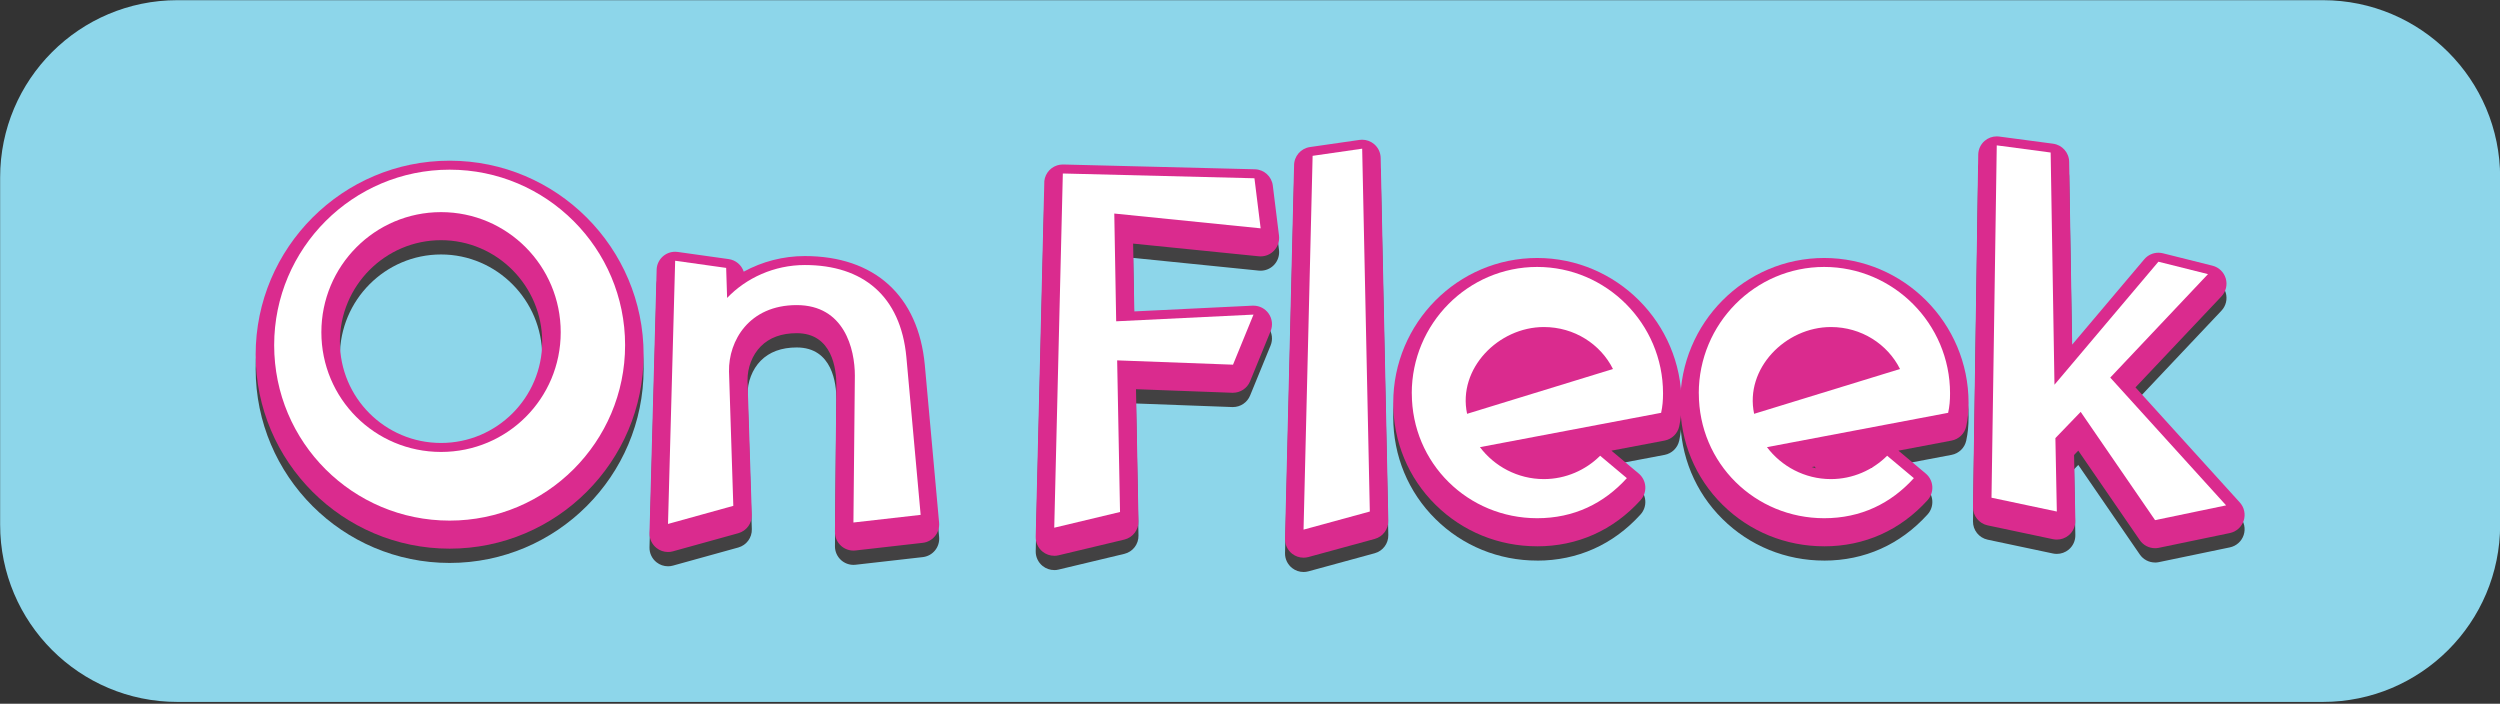 <svg height="304" width="1080" viewBox="0 0 1080 304" xmlns="http://www.w3.org/2000/svg" version="1.2">
	<rect x="0" y="0" width="1080" height="304" fill="#333333" stroke="none"/>
	<defs>
		<clipPath id="cp1" clipPathUnits="userSpaceOnUse">
			<path d="m670.66-136.02c-1.29-0.1-2.54 0.37-3.43 1.3-0.89 0.93-1.31 2.2-1.15 3.48l2.1 16.65c0.25 1.99 1.89 3.56 3.89 3.72l47.29 3.83c2 0.16 3.87-1.12 4.44-3.05l4.75-16.09c0.37-1.24 0.16-2.56-0.57-3.62-0.73-1.06-1.89-1.74-3.17-1.84l-54.14-4.39z"></path>
		</clipPath>
		<clipPath id="cp2" clipPathUnits="userSpaceOnUse">
			<path d="m761.32-129.73c-1.29-0.1-2.54 0.37-3.43 1.3-0.89 0.93-1.31 2.2-1.15 3.48l2.1 16.65c0.25 1.99 1.89 3.56 3.89 3.72l47.29 3.83c2 0.16 3.87-1.12 4.44-3.05l4.75-16.09c0.37-1.24 0.16-2.56-0.57-3.62-0.73-1.06-1.89-1.74-3.17-1.84l-54.14-4.39z"></path>
		</clipPath>
	</defs>
	<style>
		.s0 { fill: #424142 } 
		.s1 { fill: #f9b59c } 
		.s2 { fill: #da2b8e } 
		.s3 { fill: #36525e } 
		.s4 { fill: #e68b68 } 
		.s5 { fill: #e68c68 } 
		.s6 { fill: #d0ecf5 } 
		.s7 { fill: #f9fafb } 
		.s8 { fill: none } 
		.s9 { fill: #8dd6ea } 
		.s10 { fill: #8bd4e9 } 
		.s11 { fill: #655ca8 } 
		.s12 { fill: #ffffff } 
		.s13 { fill: #a5ce52 } 
		.s14 { fill: #894b9c;stroke: #221f1f;stroke-miterlimit:10;stroke-width: .7 } 
		.s15 { fill: #424143 } 
		.s16 { fill: none;stroke: #221f1f;stroke-miterlimit:10;stroke-width: .7 } 
	</style>
	<g style="display: none">
		<path d="m391.08-40c-0.46 0.62-0.39 1.33-0.42 2.04-0.25 6.83 0.16 13.73 0.09 20.56 4.41 3.25 8.99 6.24 12.51 10.41 3.52 4.17 7 10.27 8.24 15.71-36.29 0.01-72.61 0-108.9 0 2.3-10.79 10.66-20.05 20.43-25.75v-22.98c22.66 0.15 45.39 0.13 68.06 0z" class="s0"></path>
		<path d="m329.7-179.42c0 0 8.56 32.59 104.18 25.39 0 0 22.78-1.16 23.58 15.54 0 0 4.49 20.11-22.29 21.2l0.39 50.92c0 0-0.67 8.33-9.48 16.38-7.1 6.49-16.72 10-26.64 10h-71.76l-0.43-138.13c0 0 1.06-2.15 2.44-1.3z" class="s1"></path>
		<path d="m329.39-178.52c0 0 16.77 30.49 72.16 28.1 0 0 36.37-5.6 45.54-1.17 0 0-9.92-55.57-69.98-69.32-31.11-7.12-64.14-0.64-89.1 18.14-12.97 9.76-25.11 23.8-30.19 43.63l-35.71 150.79c0 0-4.37 11.26 9.47 10.58l72.88 0.68c0 0 2.32-9.96 18.56-19.95v-22.98l5.39 0.02-0.43-138.14c0 0-0.54-0.55 1.41-0.39z" class="s2"></path>
		<path d="m434.64-118.5c0 0 14.21 1.26 19.33-6.05l25.34 114.2c0 0 4.7 11.02-5.36 12.73l-64.53 0.21c0 0-3.32-9.85-18.67-19.98l0.33-22.61 17.62-1.18c0 0 25.16-6.02 26.65-26.33z" class="s2"></path>
		<path d="m409.33-98.42c12.56-23.48-14.03-48.19-38.37-34.82-13.02 7.15-17.14 22.6-10.4 35.05 0.21 0.39 3.54-0.25 3.75 0.07-1.12 0.39-0.94 2.27-0.81 3.13 0.06 0.39 1.77 0.09 0 0.99-0.88 0.31-4.95 2.13-5.75 2.55-0.02-0.03-0.55 0.06-0.66-0.12-0.72-1.27-5.56-9.06-6.36-9.25-0.53-0.12-0.91 0.46-1.17 0.77-1.72 2.06-3.68 5.15-5.03 7.47-1.55-0.43-2.75-1.58-4.14-2.33-0.7-0.38-0.99-0.63-1.07-0.67 0.86-0.55 0.86-1.52 1.2-2.25 6.05-12.86 2.08-28.07-11.61-34.86-0.21-0.86-1.02-0.48-0.93-1.24 0.4-3.19-0.29-7.09-0.08-10.45 0.02-0.29-0.72-0.38-0.51-0.6 0.02-0.02 0.55-0.21 0.72-1.2 3.67 0.4 8.65 3.26 11.62 5.43 4.43 3.24 7.94 7.59 10.6 12.19 3.31-6 8.38-11.35 14.65-14.78 1.51-0.83 5.28-2.75 6.77-3.22 8.85-2.74 19.5-1.69 28.03 1.5 2.5 1.63 5.29 2.85 7.75 4.55 6.99 4.82 12.9 14.07 14.88 22.05 2 8.06 1.08 16.33-2.29 23.93-0.95 0.51-6.99-2.1-8.62-2.47" class="s3"></path>
		<path d="m327.32-69.7c-0.27-2.94 0.05-6.35 0-9.37 1.02-2.3 0.63-5.74 4.57-5.25 4.36 0.54 1.99 6.69 1.84 9.19-0.32 5.15 0.39 13.16 7.98 8.22 3.26-2.13 3.36-6.73 6.43-7.5 1.95-0.49 4.01 1.2 4.02 3.02 0.02 2.23-3.44 7.11-5.22 8.63-5.41 4.62-15.68 5.4-18.62-2.06-0.36-0.91-0.91-3.88-1-4.88z" class="s4"></path>
		<path d="m344.53-92.56c1.35-2.32 3.31-5.42 5.03-7.47 0.26-0.32 0.64-0.89 1.17-0.77 0.8 0.19 5.64 7.98 6.36 9.25 0.1 0.18 0.64 0.09 0.66 0.12 0.34 0.64 1.54 4.33 1.61 5.06 0.77 8.53-11.2 12.7-16.28 5.11-2.91-4.35-0.79-7.44 1.46-11.3z" class="s5"></path>
		<path d="m328.12-105.68v-4.5c1.14-0.21 0.72 0.36 0.82 1.08 2.15-0.33 2.37 0.43 3.58 1.16l-2.01 7.87-2.4-5.62z" class="s6"></path>
		<path d="m392.48-127.35c5.98-1.08 15.22 11.07 7.4 14.07-4.93 1.89-5.84-1.57-8.1-4.21-0.83-0.98-1.94-1.25-2.63-2.41-1.73-2.89-0.2-6.81 3.33-7.45z" class="s7"></path>
		<path d="m350.34-128.54c0 0 11.78-26.4 43.77-18.06 0 0 42.13 11.52 26.02 52.1 0 0-31.32-10.95-62.38 3.07l-13.21-1.12c0 0-12.54-7.59-17.22-7.12l0.45-46.83c0 0 15.04 2.67 22.57 17.97z" class="s8"></path>
		<path d="m363.75-94.06c0 0-21.27-28.85 12.54-41.55 0 0 20.04-8.15 33.41 13.46 0 0 7.32 11.34-1.5 24.72 0 0-24.99-4.74-44.44 3.37z" class="s8"></path>
		<path d="m327.72-133.05c0 0 25.46 9.11 11.61 37.48 0 0-10.37-4.59-12.01-4.12z" class="s8"></path>
		<path d="m363.75-94.06l-3.8-3.94c0 0 14.98-28.32 37.83-0.55 0 0-24.91 0-34.03 4.49z" class="s3"></path>
		<path d="m327.26-110.03c0 0 13.57 1.64 12.07 14.47 0 0-8.95-4.21-12.01-4.12z" class="s3"></path>
	</g>
	<path d="m76.64 0.08h926.84c42.29 0 76.58 34.29 76.58 76.58v149.99c0 42.29-34.29 76.58-76.58 76.58h-926.84c-42.29 0-76.58-34.29-76.58-76.58v-149.99c0-42.29 34.29-76.58 76.58-76.58z" class="s9" fill-rule="evenodd"></path>
	<g style="display: none">
		<path d="m41.66 170.79c0-50.08 40.71-90.79 90.79-90.79 50.08 0 90.79 40.71 90.79 90.79 0 50.08-40.71 90.79-90.79 90.79-50.08 0-90.79-40.46-90.79-90.79zm86.34 55.27c34.29 0 61.92-27.63 61.92-61.92 0-34.29-27.63-62.17-61.92-62.17-34.29 0-61.92 27.88-61.92 62.17 0 34.29 27.63 61.92 61.92 61.92z" class="s10"></path>
		<path d="m249.14 127.12l26.4 3.7 0.49 15.54c9.87-10.36 24.42-17.03 40.21-17.03 30.1 0 49.59 16.04 52.55 47.61l7.4 81.66-34.78 3.95 0.74-75.98c0-13.82-5.43-36.51-30.1-36.51-24.67 0-35.28 18.51-35.03 34.29l2.22 69.58-33.79 9.37 3.7-136.19q0 0-0.01 0.01z" class="s10"></path>
		<path d="m449.7 81.98l99.18 2.47 3.21 25.9-75.74-7.66 0.99 55.76 71.06-3.46-10.61 25.9-59.94-2.22 1.48 78.45-34.04 8.14 4.44-183.3h-0.04z" class="s10"></path>
		<path d="m578.97 72.84l25.66-3.7 3.95 187.75-34.29 9.37 4.69-193.41q0 0-0.01-0.01z" class="s10"></path>
		<path d="m630.29 195.71c0-36.02 29.11-65.38 64.88-65.38 35.77 0 65.13 29.36 65.13 65.38 0 3.7-0.25 6.66-0.99 10.11l-93.75 17.77c7.41 9.87 19.5 16.53 33.07 16.53 11.35 0 21.71-4.69 29.11-12.09l13.82 11.59c-11.84 13.08-27.39 20.73-46.39 20.73-35.77 0-64.88-28.37-64.88-64.64zm104.11-12.59c-6.42-12.83-19.98-21.71-35.77-21.71-23.43 0-44.66 21.46-39.72 44.91 0 0 75.49-23.19 75.49-23.2z" class="s10"></path>
		<path d="m778.8 195.71c0-36.02 29.11-65.38 64.88-65.38 35.77 0 65.13 29.36 65.13 65.38 0 3.7-0.25 6.66-0.99 10.11l-93.75 17.77c7.41 9.87 19.5 16.53 33.07 16.53 11.35 0 21.71-4.69 29.11-12.09l13.82 11.59c-11.84 13.08-27.39 20.73-46.39 20.73-35.77 0-64.88-28.37-64.88-64.64zm104.12-12.59c-6.42-12.83-19.98-21.71-35.77-21.71-23.43 0-44.66 21.46-39.72 44.91 0 0 75.49-23.19 75.49-23.2z" class="s10"></path>
		<path d="m976.41 205.32l-13.08 13.57 0.74 37.99-33.81-7.15 2.72-182.32 27.88 3.7 1.98 120.15 53.78-63.65 25.66 6.42-50.57 53.54 59.94 66.12-36.76 7.64-38.49-56.01z" class="s10"></path>
	</g>
	<g>
		<path d="m194.24 243.19c-46.21 0-83.8-37.59-83.8-83.8 0-46.21 37.59-83.8 83.8-83.8 46.21 0 83.8 37.59 83.8 83.8 0 46.21-37.59 83.8-83.8 83.8zm-3.71-133.26c-24.09 0-43.7 19.7-43.7 43.9 0 24.2 19.6 43.7 43.7 43.7 24.1 0 43.7-19.6 43.7-43.7 0-24.1-19.6-43.9-43.7-43.9z" class="s0"></path>
		<path d="m288.58 244.63c-1.77 0-3.51-0.58-4.93-1.7-2-1.56-3.14-3.98-3.07-6.52l3.08-113.29q-0.01-0.37 0.02-0.75c0.29-4.19 3.78-7.44 7.98-7.44q0 0 0.01 0 0.55 0 1.11 0.08l22.03 3.09c3.08 0.43 5.56 2.59 6.49 5.43 7.98-4.37 17.07-6.74 26.38-6.74 30.14 0 49.03 17.13 51.84 47l6.18 68.21c0.39 4.33-2.74 8.18-7.06 8.67l-29.04 3.3q-0.45 0.05-0.9 0.05c-1.97 0-3.88-0.73-5.36-2.06-1.7-1.54-2.67-3.73-2.64-6.02l0.62-63.44c0-6.68-1.67-22.4-17.13-22.4-6.58 0-11.83 1.93-15.58 5.75-3.62 3.68-5.74 9.17-5.67 14.69l1.85 58.02c0.12 3.69-2.3 6.98-5.86 7.96l-28.21 7.82q-1.05 0.3-2.14 0.29z" class="s0"></path>
		<path d="m455.43 246.27c-1.81 0-3.59-0.62-5.03-1.78-1.93-1.56-3.03-3.93-2.97-6.41l3.69-152.33c-0.23-3.55 1.93-6.87 5.35-8.06q1.3-0.45 2.65-0.45c0.12 0 82.99 2.07 82.99 2.07 3.96 0.1 7.25 3.08 7.74 7.01l2.68 21.63c0.3 2.42-0.52 4.84-2.22 6.58-1.51 1.55-3.58 2.41-5.72 2.41q-0.41 0-0.81-0.04l-54.27-5.49 0.52 29.3 51.08-2.49q0.2 0 0.39 0c2.59 0 5.03 1.25 6.53 3.38 1.58 2.23 1.91 5.12 0.87 7.65l-8.86 21.63c-1.23 3.01-4.17 4.97-7.4 4.97q-0.15 0-0.3 0l-41.59-1.54 1.08 57.04c0.07 3.76-2.48 7.06-6.14 7.93l-28.42 6.79q-0.93 0.22-1.86 0.22z" class="s0"></path>
		<path d="m563.13 247.1c-1.77 0-3.51-0.59-4.93-1.7-1.99-1.56-3.13-3.97-3.07-6.49l3.91-161.19c-0.05-3.98 2.86-7.43 6.85-8.01l21.42-3.09q0.57-0.08 1.14-0.08c1.88 0 3.72 0.67 5.17 1.9 1.75 1.48 2.78 3.64 2.83 5.93l3.3 156.75c0.08 3.67-2.35 6.92-5.89 7.88l-28.63 7.82q-1.05 0.28-2.11 0.28z" class="s0"></path>
		<path d="m664.05 242.17c-16.62 0-32.22-6.37-43.91-17.94-11.78-11.65-18.26-27.29-18.26-44.02 0-34.52 27.89-62.59 62.17-62.59 34.28 0 62.38 28.07 62.38 62.58 0 3.81-0.3 6.84-1 10.12-0.67 3.15-3.17 5.59-6.33 6.19l-22.96 4.35q0.13 0.1 0.25 0.21l11.54 9.68c1.67 1.4 2.69 3.41 2.84 5.58 0.15 2.17-0.59 4.31-2.05 5.92-11.81 13.04-27.25 19.94-44.66 19.94zm-5.36-34.22c2.64 0.87 5.42 1.33 8.25 1.33 6.09 0 12.09-2.19 16.81-6.08 0 0-25.05 4.75-25.06 4.75zm8.25-48.38c-7.7 0-15.6 3.84-20.62 10.03-2.17 2.67-3.67 5.59-4.47 8.61l41.59-12.78c-4.48-3.73-10.27-5.87-16.5-5.86z" class="s0"></path>
		<path d="m788.04 242.17c-16.62 0-32.22-6.37-43.91-17.94-11.78-11.65-18.26-27.29-18.26-44.02 0-34.52 27.89-62.59 62.17-62.59 34.28 0 62.38 28.07 62.38 62.58 0 3.82-0.3 6.84-1 10.12-0.67 3.15-3.17 5.58-6.33 6.18l-22.96 4.35q0.13 0.1 0.25 0.21l11.54 9.68c1.67 1.4 2.69 3.41 2.84 5.58 0.15 2.17-0.59 4.31-2.05 5.92-11.81 13.04-27.25 19.94-44.66 19.94zm-5.36-34.22c2.64 0.87 5.42 1.33 8.25 1.33 6.09 0 12.09-2.19 16.81-6.08 0 0-25.05 4.75-25.06 4.75zm8.26-48.38c-7.7 0-15.6 3.84-20.62 10.03-2.17 2.67-3.67 5.59-4.47 8.61l41.59-12.78c-4.48-3.73-10.27-5.87-16.5-5.86z" class="s0"></path>
		<path d="m930.98 243c-2.6 0-5.08-1.27-6.59-3.47l-26.58-38.68-1.81 1.88 0.55 28.4c0.05 2.44-1.02 4.77-2.9 6.32-1.45 1.2-3.25 1.83-5.1 1.83q-0.83 0-1.66-0.17l-28.22-5.97c-3.74-0.79-6.4-4.12-6.34-7.95l2.27-152.21c0.03-2.28 1.04-4.45 2.77-5.94 1.46-1.26 3.32-1.94 5.23-1.94q0.52 0 1.05 0.07l23.28 3.09c3.93 0.52 6.88 3.84 6.95 7.8l1.3 79 31.14-36.86c1.54-1.82 3.79-2.84 6.11-2.84q0.98 0 1.94 0.24l21.42 5.36c2.76 0.69 4.94 2.79 5.74 5.52 0.8 2.73 0.09 5.67-1.86 7.74l-37.14 39.32 45.07 49.72c1.93 2.12 2.57 5.12 1.68 7.85-0.89 2.73-3.17 4.77-5.98 5.36l-30.69 6.38q-0.82 0.17-1.63 0.17z" class="s0"></path>
	</g>
	<g>
		<path d="m194.24 237.02c-46.21 0-83.8-37.59-83.8-83.8 0-46.21 37.59-83.8 83.8-83.8 46.21 0 83.8 37.59 83.8 83.8 0 46.21-37.59 83.8-83.8 83.8zm-3.71-133.26c-24.09 0-43.7 19.69-43.7 43.9 0 24.21 19.6 43.7 43.7 43.7 24.1 0 43.7-19.6 43.7-43.7 0-24.1-19.6-43.9-43.7-43.9z" class="s2"></path>
		<path d="m288.58 238.46c-1.77 0-3.51-0.58-4.93-1.7-2-1.56-3.14-3.98-3.07-6.52l3.08-113.29q-0.01-0.37 0.02-0.75c0.29-4.19 3.78-7.44 7.98-7.44q0.55 0 1.11 0.08l22.03 3.09c3.08 0.43 5.56 2.59 6.49 5.43 7.98-4.37 17.07-6.74 26.38-6.74 30.14 0 49.03 17.13 51.84 47l6.18 68.21c0.39 4.33-2.75 8.18-7.06 8.67l-29.04 3.3q-0.45 0.05-0.9 0.05c-1.97 0-3.88-0.73-5.36-2.06-1.7-1.54-2.66-3.73-2.64-6.02l0.62-63.44c0-6.68-1.67-22.4-17.13-22.4-6.58 0-11.83 1.93-15.58 5.75-3.62 3.68-5.74 9.17-5.67 14.69l1.85 58.02c0.12 3.69-2.3 6.98-5.86 7.96l-28.21 7.82q-1.06 0.3-2.13 0.29z" class="s2"></path>
		<path d="m455.43 240.1c-1.81 0-3.59-0.62-5.03-1.78-1.93-1.56-3.03-3.93-2.97-6.41l3.69-152.33c-0.23-3.64 2.04-7.01 5.56-8.13q1.19-0.38 2.43-0.38 0.18 0 0.36 0l82.64 2.06c3.96 0.1 7.25 3.08 7.74 7.01l2.68 21.63c0.3 2.42-0.52 4.84-2.22 6.58-1.51 1.55-3.58 2.41-5.72 2.41q-0.41 0-0.81-0.04l-54.27-5.48 0.52 29.29 51.08-2.48q0.2 0 0.39 0c2.59 0 5.03 1.25 6.53 3.38 1.58 2.23 1.91 5.12 0.87 7.65l-8.86 21.63c-1.23 3.01-4.17 4.97-7.4 4.97q-0.15 0-0.3 0l-41.59-1.54 1.08 57.04c0.07 3.76-2.48 7.06-6.14 7.93l-28.42 6.79q-0.93 0.22-1.86 0.22z" class="s2"></path>
		<path d="m563.13 240.92c-1.77 0-3.51-0.59-4.93-1.7-1.99-1.56-3.13-3.97-3.07-6.49l3.91-161.19c-0.05-3.98 2.86-7.43 6.85-8.01l21.42-3.09q0.57-0.08 1.14-0.08c1.88 0 3.72 0.67 5.17 1.9 1.75 1.48 2.78 3.64 2.83 5.93l3.3 156.75c0.08 3.67-2.35 6.92-5.89 7.88l-28.63 7.82q-1.05 0.28-2.11 0.28z" class="s2"></path>
		<path d="m664.05 236c-16.62 0-32.22-6.37-43.91-17.94-11.78-11.65-18.26-27.28-18.26-44.02 0-34.52 27.89-62.59 62.17-62.59 34.28 0 62.38 28.07 62.38 62.58 0 3.81-0.3 6.84-1 10.12-0.67 3.15-3.17 5.58-6.33 6.18l-22.96 4.35q0.13 0.1 0.25 0.21l11.54 9.68c1.67 1.4 2.69 3.41 2.84 5.58 0.15 2.17-0.59 4.31-2.05 5.92-11.81 13.04-27.25 19.94-44.66 19.94zm-5.36-34.23c2.64 0.87 5.42 1.33 8.25 1.33 6.09 0 12.09-2.19 16.81-6.08 0 0-25.05 4.75-25.06 4.75zm8.25-48.37c-7.7 0-15.6 3.84-20.62 10.03-2.17 2.67-3.67 5.59-4.47 8.61l41.59-12.78c-4.48-3.73-10.27-5.87-16.5-5.86z" class="s2"></path>
		<path d="m788.04 236c-16.62 0-32.22-6.37-43.91-17.94-11.78-11.65-18.26-27.28-18.26-44.02 0-34.52 27.89-62.59 62.17-62.59 34.28 0 62.38 28.07 62.38 62.58 0 3.82-0.3 6.84-1 10.12-0.68 3.15-3.17 5.58-6.33 6.18l-22.96 4.35q0.13 0.1 0.25 0.21l11.54 9.68c1.67 1.4 2.69 3.41 2.84 5.58 0.15 2.17-0.59 4.31-2.05 5.92-11.81 13.04-27.25 19.94-44.66 19.94zm-5.36-34.23c2.64 0.87 5.42 1.33 8.25 1.33 6.09 0 12.09-2.19 16.81-6.08 0 0-25.05 4.75-25.06 4.75zm8.26-48.37c-7.7 0-15.6 3.84-20.62 10.03-2.17 2.67-3.67 5.59-4.47 8.61l41.59-12.78c-4.48-3.73-10.27-5.87-16.5-5.86z" class="s2"></path>
		<path d="m930.98 236.82c-2.6 0-5.08-1.27-6.59-3.47l-26.58-38.68-1.81 1.88 0.55 28.4c0.05 2.44-1.02 4.77-2.9 6.32-1.45 1.2-3.25 1.83-5.1 1.83q-0.83 0-1.66-0.17l-28.22-5.97c-3.74-0.79-6.4-4.12-6.34-7.95l2.27-152.21c0.03-2.28 1.04-4.45 2.77-5.94 1.46-1.26 3.32-1.94 5.23-1.94q0.52 0 1.05 0.07l23.28 3.09c3.93 0.52 6.88 3.84 6.95 7.8l1.3 79 31.14-36.86c1.54-1.82 3.79-2.84 6.11-2.84q0.98 0 1.94 0.24l21.42 5.36c2.76 0.69 4.94 2.79 5.74 5.52 0.8 2.73 0.09 5.67-1.86 7.74l-37.14 39.31 45.07 49.72c1.93 2.12 2.57 5.12 1.68 7.85-0.89 2.73-3.17 4.77-5.98 5.36l-30.69 6.38q-0.82 0.17-1.63 0.16z" class="s2"></path>
	</g>
	<g style="display: none">
		<g>
			<path d="m246.46 147.55c-38.26 0-69.39-31.13-69.39-69.39 0-38.26 31.13-69.39 69.39-69.39 38.26 0 69.39 31.13 69.39 69.39 0 38.26-31.13 69.39-69.39 69.39zm-3-107.92c-18.68 0-33.87 15.27-33.87 34.04 0 18.77 15.19 33.87 33.87 33.87 18.68 0 33.87-15.19 33.87-33.87 0-18.68-15.19-34.04-33.87-34.04z" class="s11"></path>
			<path d="m322.87 148.72c-1.77 0-3.51-0.58-4.93-1.7-2-1.56-3.14-3.98-3.07-6.52l2.49-91.72q0-0.36 0.02-0.71c0.29-4.19 3.78-7.44 7.98-7.44q0.56 0 1.11 0.08l17.84 2.5c2.47 0.35 4.54 1.8 5.75 3.81 6.33-3.18 13.42-4.89 20.66-4.89 24.92 0 41.18 14.75 43.5 39.45l5 55.25c0.39 4.33-2.74 8.18-7.06 8.67l-23.52 2.67q-0.45 0.05-0.9 0.05c-1.97 0-3.88-0.73-5.36-2.06-1.7-1.54-2.67-3.73-2.64-6.02l0.5-51.38c0-6.15-1.61-16.61-12.35-16.61-4.91 0-8.79 1.41-11.54 4.2-2.65 2.69-4.2 6.73-4.15 10.8l1.5 46.97c0.12 3.69-2.3 6.98-5.86 7.96l-22.85 6.34q-1.05 0.29-2.14 0.29z" class="s11"></path>
			<path d="m458.01 150.05c-1.81 0-3.59-0.62-5.03-1.78-1.93-1.56-3.03-3.93-2.97-6.41l2.99-123.3c-0.2-3.53 1.96-6.82 5.37-8q1.29-0.44 2.63-0.44c0.12 0 67.26 1.67 67.26 1.67 3.96 0.1 7.25 3.08 7.74 7.01l2.17 17.52c0.3 2.42-0.52 4.84-2.22 6.58-1.51 1.55-3.58 2.41-5.72 2.41q-0.41 0-0.8-0.04l-42.25-4.27 0.36 20.45 39.81-1.94q0.19 0 0.39 0c2.59 0 5.03 1.25 6.53 3.38 1.58 2.23 1.91 5.12 0.87 7.65l-7.17 17.52c-1.23 3.01-4.17 4.97-7.4 4.97q-0.15 0-0.3 0l-32.08-1.19 0.84 44.59c0.07 3.76-2.48 7.06-6.14 7.93l-23.02 5.5q-0.93 0.22-1.86 0.22z" class="s11"></path>
			<path d="m545.24 150.72c-1.77 0-3.51-0.59-4.93-1.7-1.99-1.56-3.13-3.97-3.07-6.49l3.17-130.51c-0.04-3.98 2.86-7.42 6.85-8l17.35-2.5q0.57-0.09 1.14-0.08c1.88 0 3.72 0.66 5.17 1.9 1.75 1.48 2.78 3.64 2.83 5.93l2.67 126.95c0.08 3.67-2.35 6.92-5.89 7.88l-23.19 6.34q-1.05 0.28-2.11 0.28z" class="s11"></path>
			<path d="m626.97 146.73c-13.87 0-26.88-5.32-36.63-14.97-9.83-9.72-15.24-22.77-15.24-36.74 0-28.8 23.27-52.22 51.87-52.22 28.6 0 52.04 23.42 52.04 52.21 0 3.2-0.25 5.75-0.85 8.51-0.67 3.15-3.17 5.58-6.33 6.18l-15.44 2.93 7.08 5.95c1.67 1.4 2.69 3.41 2.84 5.58 0.15 2.17-0.59 4.3-2.05 5.92-9.86 10.89-22.76 16.65-37.29 16.65zm2.34-66.9c-5.79 0-11.74 2.9-15.52 7.56-0.71 0.88-1.58 2.12-2.32 3.66l27.8-8.54c-2.92-1.73-6.34-2.69-9.96-2.69z" class="s11"></path>
			<path d="m727.39 146.73c-13.87 0-26.88-5.32-36.63-14.97-9.83-9.72-15.24-22.77-15.24-36.74 0-28.8 23.27-52.22 51.87-52.22 28.6 0 52.04 23.42 52.04 52.21 0 3.2-0.25 5.75-0.85 8.51-0.67 3.15-3.17 5.58-6.33 6.18l-15.44 2.93 7.08 5.95c1.67 1.4 2.69 3.41 2.84 5.58 0.15 2.17-0.59 4.31-2.05 5.92-9.86 10.89-22.76 16.65-37.29 16.65zm2.35-66.9c-5.79 0-11.74 2.9-15.52 7.56-0.71 0.88-1.58 2.12-2.31 3.66l27.8-8.54c-2.92-1.73-6.34-2.69-9.96-2.69z" class="s11"></path>
			<path d="m843.17 147.4c-2.6 0-5.08-1.27-6.59-3.47l-20.2-29.39 0.42 21.69c0.05 2.44-1.02 4.77-2.9 6.32-1.45 1.2-3.25 1.83-5.1 1.83q-0.83 0-1.66-0.17l-22.86-4.83c-3.74-0.79-6.4-4.12-6.34-7.95l1.84-123.28c0.03-2.28 1.04-4.45 2.77-5.94 1.46-1.26 3.32-1.94 5.23-1.94q0.52 0 1.05 0.07l18.85 2.5c3.93 0.52 6.88 3.84 6.95 7.8l0.99 59.93 22.61-26.75c1.54-1.82 3.79-2.84 6.11-2.84q0.98 0 1.94 0.24l17.35 4.34c2.76 0.69 4.94 2.79 5.74 5.52 0.8 2.73 0.09 5.67-1.86 7.74l-29.11 30.82 35.56 39.22c1.93 2.12 2.57 5.12 1.68 7.85-0.89 2.73-3.17 4.77-5.98 5.36l-24.85 5.17q-0.81 0.17-1.63 0.17z" class="s11"></path>
		</g>
	</g>
	<g style="display: none">
		<path d="m118.55 85.73c0-40.56 32.97-73.53 73.53-73.53 40.56 0 73.53 32.97 73.53 73.53 0 40.56-32.97 73.53-73.53 73.53-40.56 0-73.53-32.77-73.53-73.53zm69.93 44.76c27.77 0 50.15-22.38 50.15-50.15 0-27.77-22.38-50.35-50.15-50.35-27.77 0-50.15 22.58-50.15 50.35 0 27.77 22.38 50.15 50.15 50.15z" class="s11"></path>
		<path d="m286.59 50.36l21.38 3 0.4 12.59c7.99-8.39 19.78-13.79 32.57-13.79 24.38 0 40.16 12.99 42.56 38.56l5.99 66.14-28.17 3.2 0.6-61.54c0-11.19-4.4-29.57-24.38-29.57-19.98 0-28.57 14.99-28.37 27.77l1.8 56.35-27.37 7.59c0 0 3-110.3 2.99-110.3z" class="s11"></path>
		<path d="m449.03 13.8l80.33 2 2.6 20.98-61.34-6.2 0.8 45.16 57.55-2.8-8.59 20.98-48.55-1.8 1.2 63.54-27.57 6.59 3.6-148.46q-0.01 0-0.03 0.01z" class="s11"></path>
		<path d="m553.73 6.4l20.78-3 3.2 152.06-27.77 7.59 3.8-156.65z" class="s11"></path>
		<path d="m595.29 105.91c0-29.17 23.58-52.95 52.55-52.95 28.97 0 52.75 23.78 52.75 52.95 0 3-0.2 5.39-0.8 8.19l-75.93 14.39c6 7.99 15.79 13.39 26.78 13.39 9.19 0 17.58-3.8 23.58-9.79l11.19 9.39c-9.59 10.59-22.18 16.79-37.57 16.79-28.97 0-52.55-22.98-52.55-52.36zm84.32-10.19c-5.2-10.39-16.18-17.58-28.97-17.58-18.98 0-36.17 17.38-32.17 36.37 0 0 61.14-18.78 61.14-18.79z" class="s11"></path>
		<path d="m715.57 105.91c0-29.17 23.58-52.95 52.55-52.95 28.97 0 52.75 23.78 52.75 52.95 0 3-0.2 5.39-0.8 8.19l-75.93 14.39c6 7.99 15.79 13.39 26.78 13.39 9.19 0 17.58-3.8 23.58-9.79l11.19 9.39c-9.59 10.59-22.18 16.79-37.57 16.79-28.97 0-52.55-22.98-52.55-52.36zm84.33-10.19c-5.2-10.39-16.18-17.58-28.97-17.58-18.98 0-36.17 17.38-32.17 36.37 0 0 61.14-18.78 61.14-18.79z" class="s11"></path>
		<path d="m875.62 113.7l-10.59 10.99 0.6 30.77-27.38-5.79 2.2-147.66 22.58 3 1.6 97.31 43.56-51.55 20.78 5.2-40.96 43.36 48.55 53.55-29.77 6.19-31.17-45.36z" class="s11"></path>
	</g>
	<g>
		<path d="m118.44 149.1c0-41.81 33.99-75.8 75.8-75.8 41.81 0 75.8 33.99 75.8 75.8 0 41.81-33.99 75.8-75.8 75.8-41.81 0-75.8-33.78-75.8-75.8zm72.09 46.14c28.63 0 51.7-23.07 51.7-51.7 0-28.63-23.07-51.9-51.7-51.9-28.63 0-51.7 23.28-51.7 51.9 0 28.62 23.07 51.7 51.7 51.7z" class="s12"></path>
		<path d="m291.66 112.64l22.04 3.09 0.41 12.98c8.24-8.65 20.39-14.22 33.57-14.22 25.13 0 41.4 13.39 43.87 39.75l6.17 68.18-29.04 3.3 0.62-63.44c0-11.54-4.54-30.48-25.13-30.48-20.59 0-29.45 15.45-29.24 28.63l1.86 58.09-28.21 7.82 3.09-113.7z" class="s12"></path>
		<path d="m459.11 74.95l82.81 2.06 2.68 21.63-63.23-6.39 0.82 46.55 59.32-2.89-8.85 21.63-50.05-1.86 1.24 65.5-28.42 6.79 3.71-153.04h-0.03z" class="s12"></path>
		<path d="m567.04 67.32l21.42-3.09 3.3 156.75-28.63 7.82 3.92-161.48z" class="s12"></path>
		<path d="m609.88 169.9c0-30.07 24.31-54.58 54.17-54.58 29.86 0 54.38 24.51 54.38 54.58 0 3.09-0.21 5.56-0.82 8.44l-78.27 14.83c6.19 8.24 16.28 13.8 27.61 13.8 9.47 0 18.12-3.92 24.31-10.09l11.54 9.68c-9.89 10.92-22.86 17.31-38.73 17.31-29.86 0-54.17-23.69-54.17-53.96zm86.92-10.5c-5.36-10.71-16.68-18.12-29.86-18.12-19.57 0-37.29 17.92-33.16 37.49l63.03-19.36z" class="s12"></path>
		<path d="m733.87 169.9c0-30.07 24.31-54.58 54.17-54.58 29.86 0 54.38 24.51 54.38 54.58 0 3.09-0.21 5.56-0.82 8.44l-78.27 14.83c6.19 8.24 16.28 13.8 27.61 13.8 9.47 0 18.12-3.92 24.31-10.09l11.54 9.68c-9.89 10.92-22.86 17.31-38.73 17.31-29.86 0-54.17-23.69-54.17-53.96zm86.93-10.5c-5.36-10.71-16.68-18.12-29.86-18.12-19.57 0-37.29 17.92-33.16 37.49l63.03-19.36z" class="s12"></path>
		<path d="m898.85 177.93l-10.92 11.33 0.62 31.72-28.22-5.97 2.27-152.21 23.28 3.09 1.65 100.31 44.9-53.14 21.42 5.36-42.22 44.7 50.05 55.2-30.69 6.38-32.13-46.76z" class="s12"></path>
	</g>
	<g style="display: none">
		<path d="m874.2-93.42c0.11 1.14-0.22 2.75 0 3.74 0.07 0.29 0.66 0.1 0.75 0.77 0.37 2.81 0.18 9.21-0.03 12.19-0.99 14.1-11.68 21.33-14.52 33.04-0.76-0.18-0.84 0.39-1.04 0.94-0.81 2.25-0.5 8.19-0.41 10.88 0.02 0.7-0.37 1.46 0.73 1.25 1.3 8.51 6.7 13.8 10.23 21.18 1.44 3 2.65 6.12 3.57 9.32-26.85 0.31-53.75 0-80.6 0-1.12-5.27-4.13-10.99-7.47-15.22-3.19-4.04-7.34-6.93-11.34-10.08 0.06-6.62-0.31-13.3-0.08-19.92 0.02-0.69-0.04-1.37 0.38-1.98 12.23-0.08 21.54 1.55 32.07-5.14 7.38-4.7 13.4-14.56 14.04-23.18h0.36c0.6-0.38 0.36-1.38 0.37-1.99 0.24-22.63-0.21-45.28 0.02-67.91-0.35-0.77-1.56-2.16-1.48-0.53q-17.43 0-34.85 0c-23.72 0.02-49.1 1.13-72.61 0-2.59-0.12-5.23-0.33-7.26-2.18-0.69-0.63-2.92-2.2-3.26-3.04-1.63-3.98-2.02-6.93-2.96-11.27-0.12-0.57-0.32-4.43-0.63-4.41-0.51 1.07-0.68 2.71-1.15 3.63-1.8 3.56-5.75 13.68-8.98 15.81-1.87 1.23-2.65 1.35-4.81 1.47-4.8 0.26-9.72-0.19-14.52 0l-0.02-0.7-0.7-0.02c0.19 0.71-0.92 0.88-0.98 1.23-0.05 0.27 0.28 1.21 0.27 1.83-0.34 21.88-0.3 44.21-0.03 66.1 0 0.61-0.23 1.61 0.37 1.99h0.36c0.83 12.3 11.52 24.64 23.51 27.5 6.33 1.51 14.51 0.77 21.15 0.82v22.25c-8.85 5.53-16.43 14.5-18.52 24.94h-79.15c0.89-3.02 1.98-6 3.32-8.84 3.49-7.42 9.2-13.17 10.48-21.65 1.1 0.2 0.7-0.56 0.73-1.25 0.1-2.65 0.38-8.66-0.41-10.88-0.2-0.55-0.28-1.11-1.04-0.94-2.13-8.54-9.75-16-12.71-24.86-11.37-33.95 18.15-48.2 24.88-77.16 2.27-9.75 2.02-19.54 4.64-29.49 10.03-38.12 44.9-56.5 82.75-45.93 12.39 3.46 22.13 9.93 32.47 17.25 23.31-14.94 53.58-14.2 72.36 7.52 16.91 19.56 10.22 37.78 18.25 58.72 4.98 12.99 22.41 32.34 23.51 44.2z" class="s13"></path>
		<path d="m666.8-147.03l18.11-0.12c0 0 6.35-2.54 13.78-21.77 0 0 0.16 21.09 13.08 21.15l109.83 0.74 0.64 65.99c0 0 0.96 28.34-27.83 34.14l-95.32 0.32c0 0-28.46 0.24-32.3-29.19 0 0 0-71.26 0.01-71.26z" class="s1"></path>
		<path d="m774.85-47.57c-0.41 0.61-0.35 1.29-0.38 1.98-0.23 6.62 0.15 13.3 0.08 19.92 4 3.15 8.15 6.05 11.34 10.08 3.34 4.23 6.35 9.95 7.47 15.22q-49.37 0.01-98.75 0c2.08-10.45 9.67-19.42 18.52-24.94v-22.25c20.55 0.14 41.16 0.13 61.71 0z" class="s0"></path>
		<path d="m726.4-98.57c5.13-0.64 2.78 6.18 2.63 8.83-0.29 4.98 0.35 12.75 7.23 7.96 2.85-1.98 3.26-6.63 5.83-7.26 2.49-0.61 3.98 1.8 3.39 4.13-1.73 6.76-9.44 12.44-16.45 10.05-5.49-1.88-6.46-9.88-6.17-14.88 0.14-2.5 0.58-8.46 3.54-8.83z" class="s0"></path>
		<path d="m744.13-114.59c0.58-0.12 1.73 1.67 2.11 2.2 1.84 2.53 5.89 9.15 6.05 12.12 0.38 7.07-8.42 11.31-13.66 6.01-6.01-6.07 1.8-15.12 5.5-20.33z" class="s0"></path>
		<g>
			<path d="m845.21-115.24l-35.79-2.62c-1.01-0.08-1.77-0.97-1.68-1.98 0.08-1.01 0.95-1.77 1.98-1.68l35.79 2.62c1.56 0.13 2.51 2.17 0.71 3.63-0.69 0.03-0.82 0.04-1.01 0.03z" class="s14"></path>
			<path d="m759.39-119.44q-0.01 0-0.06 0l-30.39-2.44c-1.01-0.08-1.77-0.97-1.68-1.98 0.08-1.01 0.94-1.77 1.98-1.68l30.39 2.44c1.01 0.08 1.77 0.97 1.68 1.98-0.08 0.99-0.93 1.74-1.92 1.68z" class="s14"></path>
			<g>
				<g>
					<path d="m670.66-136.02c-1.29-0.1-2.54 0.37-3.43 1.3-0.89 0.93-1.31 2.2-1.15 3.48l2.1 16.65c0.25 1.99 1.89 3.56 3.89 3.72l47.29 3.83c2 0.16 3.87-1.12 4.44-3.05l4.75-16.09c0.37-1.24 0.16-2.56-0.57-3.62-0.73-1.06-1.89-1.74-3.17-1.84l-54.14-4.39z" class="s15"></path>
					<g clip-path="url(#cp1)" id="Clip-Path">
						<g>
							<path d="m738.08-163.19l8.3 11.52-83.63 60.27-8.3-11.52z" class="s12" fill-rule="evenodd"></path>
							<path d="m746.83-144.66l4.15 5.76-83.64 60.28-4.15-5.76z" class="s12" fill-rule="evenodd"></path>
						</g>
					</g>
					<path d="m670.66-136.02c-1.29-0.1-2.54 0.37-3.43 1.3-0.89 0.93-1.31 2.2-1.15 3.48l2.1 16.65c0.25 1.99 1.89 3.56 3.89 3.72l47.29 3.83c2 0.16 3.87-1.12 4.44-3.05l4.75-16.09c0.37-1.24 0.16-2.56-0.57-3.62-0.73-1.06-1.89-1.74-3.17-1.84l-54.14-4.39z" class="s16"></path>
				</g>
				<path d="m719-102.63l-47.29-3.83c-4.07-0.33-7.4-3.51-7.91-7.56l-2.1-16.65c-0.33-2.61 0.52-5.19 2.34-7.09 1.81-1.9 4.36-2.86 6.97-2.65l54.14 4.39c2.62 0.21 4.97 1.58 6.46 3.74 1.49 2.17 1.91 4.85 1.17 7.37l-4.75 16.09c-1.16 3.92-4.95 6.52-9.03 6.19zm-48.34-33.39c-1.29-0.1-2.54 0.37-3.43 1.3-0.89 0.93-1.31 2.2-1.15 3.48l2.1 16.65c0.25 1.99 1.89 3.56 3.89 3.72l47.29 3.83c2 0.16 3.87-1.12 4.44-3.05l4.75-16.09c0.37-1.24 0.16-2.56-0.57-3.62-0.73-1.06-1.89-1.74-3.17-1.84l-54.14-4.39z" class="s14"></path>
			</g>
			<g>
				<g>
					<path d="m761.32-129.73c-1.29-0.1-2.54 0.37-3.43 1.3-0.89 0.93-1.31 2.2-1.15 3.48l2.1 16.65c0.25 1.99 1.89 3.56 3.89 3.72l47.29 3.83c2 0.16 3.87-1.12 4.44-3.05l4.75-16.09c0.37-1.24 0.16-2.56-0.57-3.62-0.73-1.06-1.89-1.74-3.17-1.84l-54.14-4.39z" class="s15"></path>
					<g clip-path="url(#cp2)" id="Clip-Path">
						<g>
							<path d="m828.73-156.9l8.31 11.52-83.64 60.28-8.3-11.52z" class="s12" fill-rule="evenodd"></path>
							<path d="m837.49-138.37l4.15 5.76-83.63 60.28-4.15-5.76z" class="s12" fill-rule="evenodd"></path>
						</g>
					</g>
					<path d="m761.32-129.73c-1.29-0.1-2.54 0.37-3.43 1.3-0.89 0.93-1.31 2.2-1.15 3.48l2.1 16.65c0.25 1.99 1.89 3.56 3.89 3.72l47.29 3.83c2 0.16 3.87-1.12 4.44-3.05l4.75-16.09c0.37-1.24 0.16-2.56-0.57-3.62-0.73-1.06-1.89-1.74-3.17-1.84l-54.14-4.39z" class="s16"></path>
				</g>
				<path d="m809.66-96.34l-47.29-3.83c-4.07-0.33-7.4-3.51-7.91-7.56l-2.1-16.65c-0.33-2.61 0.52-5.19 2.34-7.09 1.81-1.9 4.36-2.86 6.97-2.65l54.14 4.39c2.62 0.21 4.97 1.58 6.45 3.74 1.49 2.17 1.91 4.85 1.17 7.37l-4.75 16.09c-1.16 3.92-4.95 6.52-9.02 6.19zm-48.34-33.39c-1.29-0.1-2.54 0.37-3.43 1.3-0.89 0.93-1.31 2.2-1.15 3.48l2.1 16.65c0.25 1.99 1.89 3.56 3.89 3.72l47.29 3.83c2 0.16 3.87-1.12 4.44-3.05l4.75-16.09c0.37-1.24 0.16-2.56-0.57-3.62-0.73-1.06-1.89-1.74-3.17-1.84l-54.14-4.39z" class="s14"></path>
			</g>
		</g>
	</g>
	<path d="m815.97 157.54l-52.95 16.99 9.22-18.25 20.41-10.77 23.32 12.03z" class="s2" fill-rule="evenodd"></path>
	<path d="m813.08 192.04l-31.53 5.1 4.39 7.98 22.75-3 4.39-10.08z" class="s2" fill-rule="evenodd"></path>
	<path d="m689.45 158.48l-51.16 17.06 7.46-17.06 20.04-11.18 22.59 6.61 1.07 4.57z" class="s2" fill-rule="evenodd"></path>
	<path d="m684.11 190.9c-1.4 0.8-29.93 7.43-29.93 7.43l8.58 7.93 24.14-7.68z" class="s2"></path>
</svg>